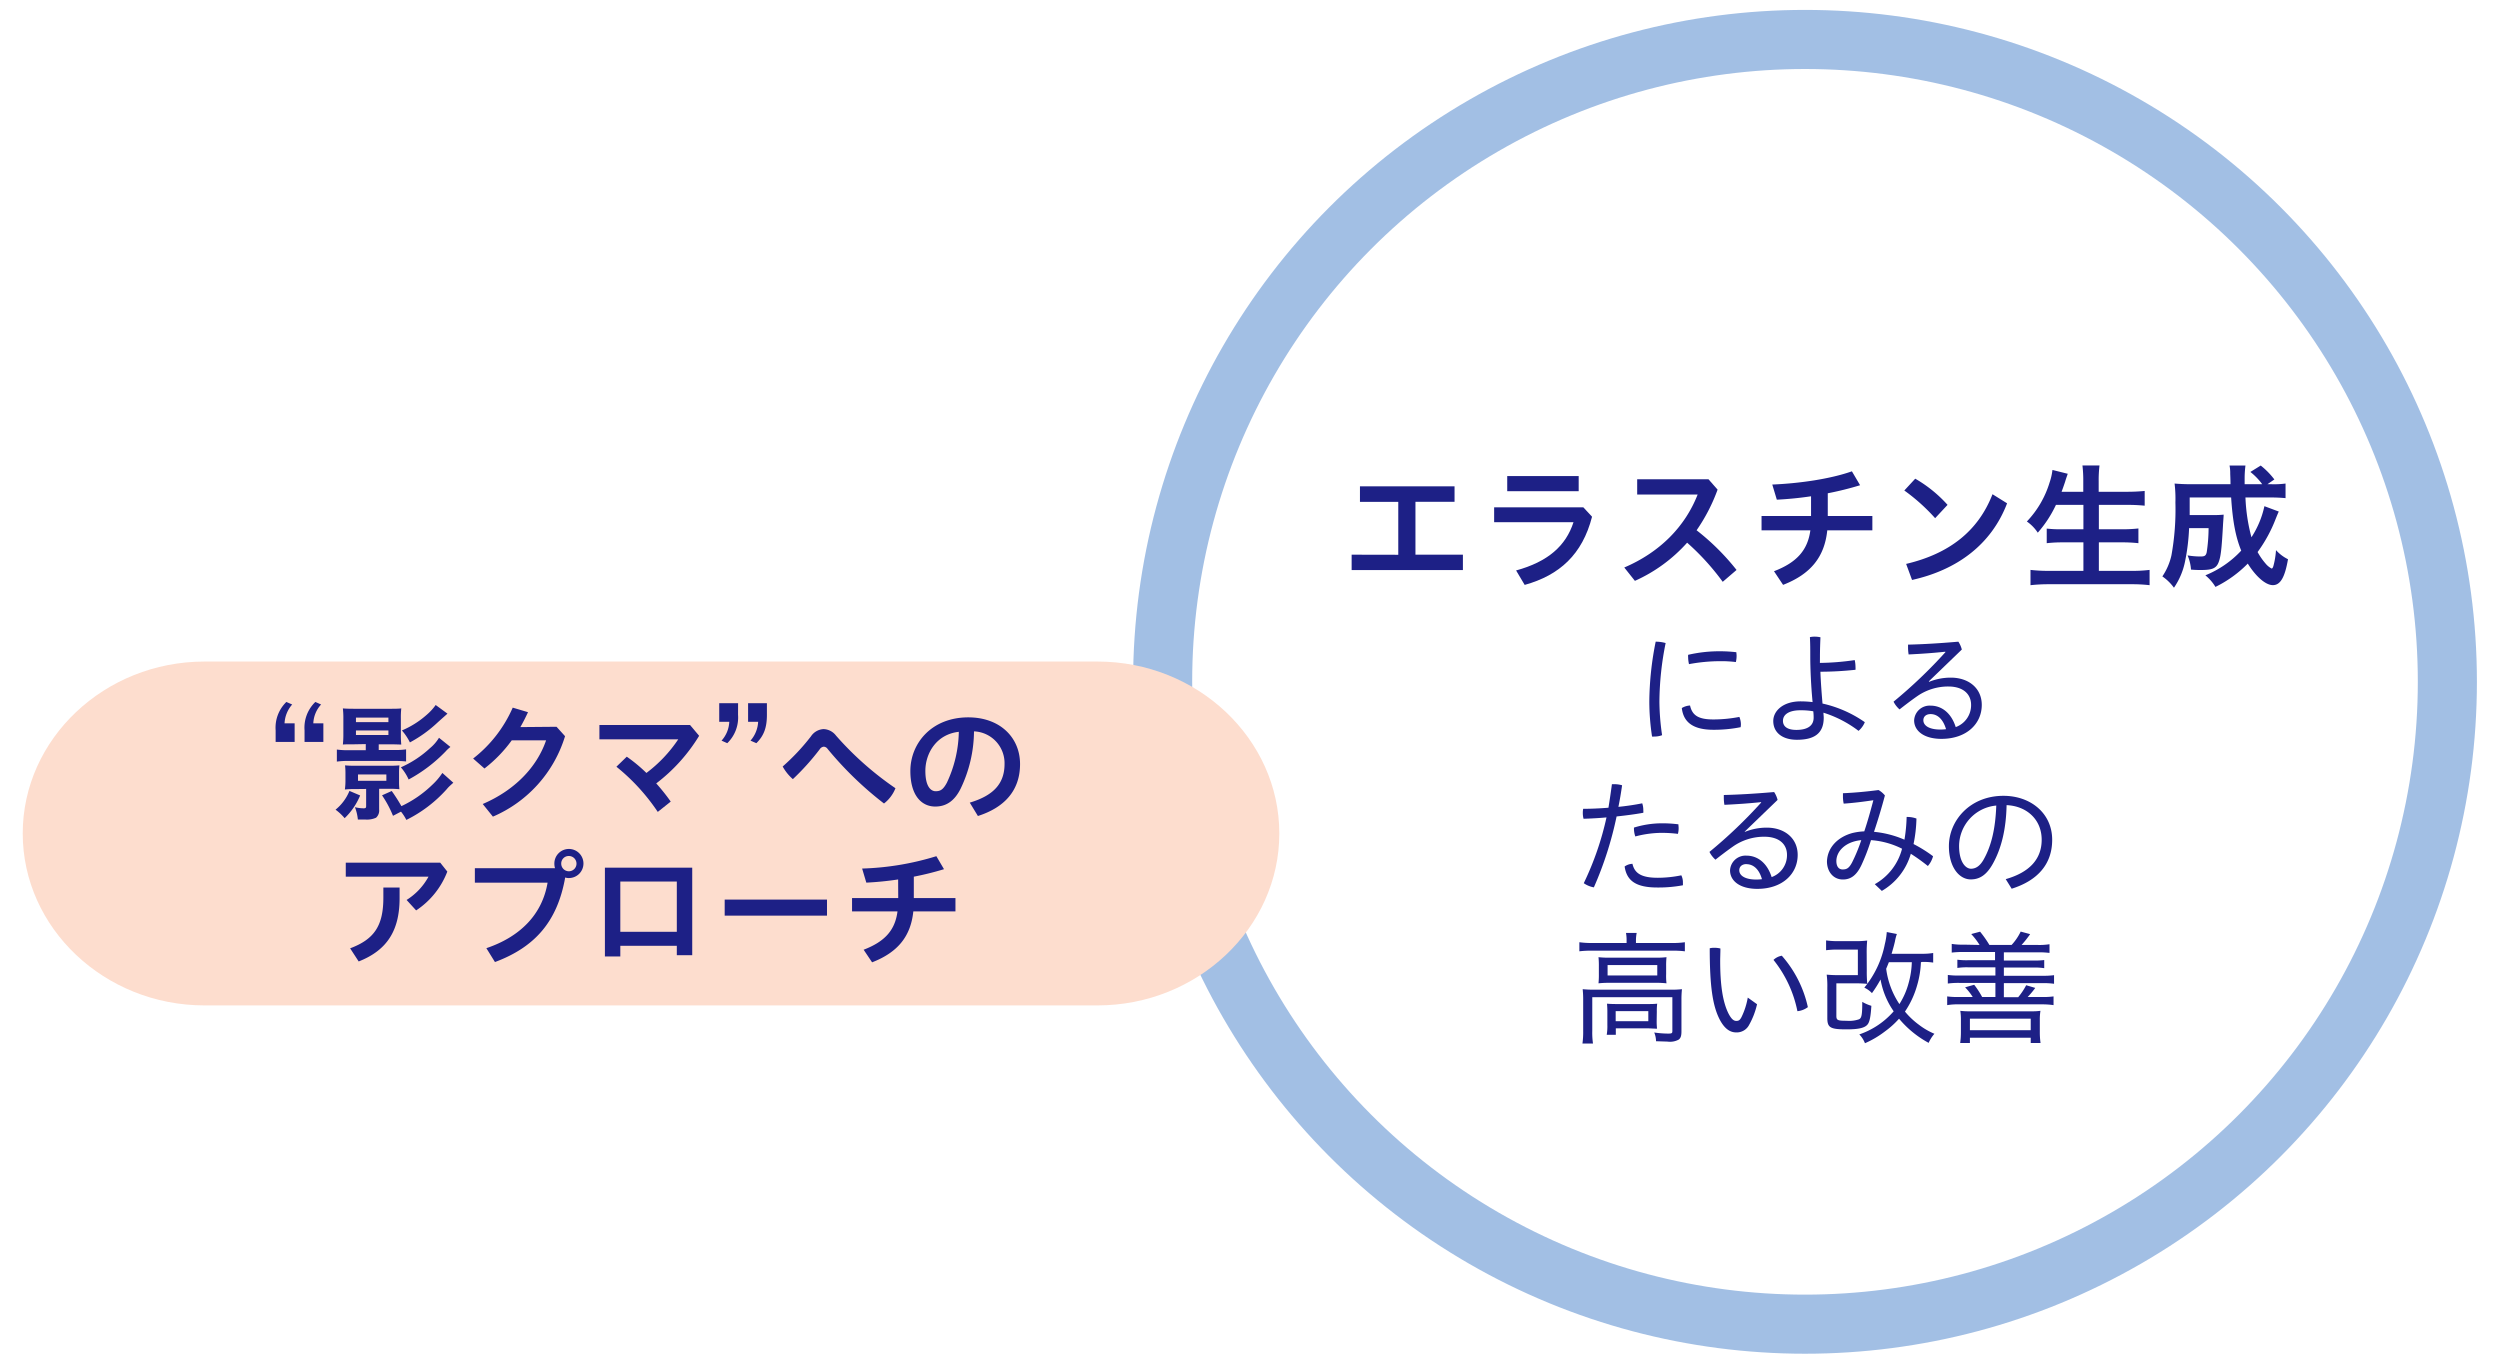 <svg id="レイヤー_1" data-name="レイヤー 1" xmlns="http://www.w3.org/2000/svg" viewBox="0 0 550 300"><defs><style>.cls-1{fill:#1d2086;}.cls-2{fill:none;stroke:#a2bfe4;stroke-miterlimit:10;stroke-width:13px;}.cls-3{fill:#fdddce;}</style></defs><path class="cls-1" d="M307.62,122.05V110.41h-8.43V107H320v3.39H311.4v11.64h10.44v3.39H297.36v-3.39Z"/><path class="cls-1" d="M350.25,113.68c-2.13,8.31-7.17,12.87-14.82,15l-1.89-3.18c7-1.92,10.95-5.4,12.63-10.62H328.71v-3.27h19.62Zm-2.94-8.94v3.33H331.59v-3.33Z"/><path class="cls-1" d="M379,128a53.8,53.8,0,0,0-7.83-8.61,34.11,34.11,0,0,1-11.49,8.4l-2.34-2.94c7.86-3.36,13.38-9,16.14-16.05H360.18v-3.36h15.69l2,2.28a39.06,39.06,0,0,1-4.62,8.94,51.46,51.46,0,0,1,8.79,8.73Z"/><path class="cls-1" d="M398.43,109.18c-2.58.39-5.16.63-7.53.75l-1-3.33c5.82-.24,12.69-1.2,17.52-2.91l1.8,3.06a68.39,68.39,0,0,1-7.11,1.77v5h9.81v3.15H402c-.6,5.85-3.63,9.63-9.72,12l-2-3c5-1.92,7.41-4.62,8-9H387.54v-3.15h10.89Z"/><path class="cls-1" d="M421.35,105.31a28.86,28.86,0,0,1,7.11,5.76L425.73,114a41.53,41.53,0,0,0-6.78-6.09Zm-2,18.75c9.54-2.25,15.87-7.26,19-15.33l3.21,2c-3.48,9.12-11.07,14.67-20.91,16.86Z"/><path class="cls-1" d="M452.31,111.07a25.75,25.75,0,0,1-4,6.12,9,9,0,0,0-2.4-2.46,21.45,21.45,0,0,0,5-8.58,12.85,12.85,0,0,0,.63-2.76l3.36.84c-.06.24-.36,1-.57,1.74-.15.45-.39,1.17-.78,2.22h4.77v-2.25a29.12,29.12,0,0,0-.18-3.54h3.75a27.45,27.45,0,0,0-.18,3.54v2.25h6.12a39.14,39.14,0,0,0,4-.18v3.24c-1.26-.12-2.49-.18-3.87-.18h-6.21v5.37h5.07a30,30,0,0,0,3.63-.18v3.24a31.65,31.65,0,0,0-3.6-.18h-5.1v6.27h7.08a31.68,31.68,0,0,0,4.08-.21v3.36a33.58,33.58,0,0,0-4-.21h-18a37.11,37.11,0,0,0-4.2.21v-3.36a34.13,34.13,0,0,0,4.11.21h7.53v-6.27h-4.5a30.36,30.36,0,0,0-3.57.18v-3.21a27.56,27.56,0,0,0,3.51.15h4.56v-5.37Z"/><path class="cls-1" d="M501.33,112.54c-.21.45-.21.45-.66,1.56a31.31,31.31,0,0,1-4,7.35,14.4,14.4,0,0,0,1.77,2.55,4.24,4.24,0,0,0,1.32,1.08c.15,0,.27-.18.39-.57a17.4,17.4,0,0,0,.57-3.48,8.69,8.69,0,0,0,2.64,2c-.69,4-1.68,5.7-3.33,5.7s-3.81-2-5.52-4.74a26,26,0,0,1-7.11,5.13,10,10,0,0,0-2.22-2.55,22.13,22.13,0,0,0,7.89-5.43c-1.23-3-1.89-6.51-2.22-11.7h-9.12c0,2.82,0,2.82,0,3.87h5.4a17.55,17.55,0,0,0,2.07-.09c0,.51-.09,1.32-.15,2.49-.3,5.28-.48,6.84-1,8.1s-1.5,1.59-3.78,1.59c-.81,0-1.29,0-2.25-.09a9.71,9.71,0,0,0-.75-3.12,17.67,17.67,0,0,0,2.85.24c.9,0,1.17-.18,1.35-.9a36.19,36.19,0,0,0,.42-5.34h-4.29a45.15,45.15,0,0,1-.9,7.38,15.62,15.62,0,0,1-2.43,5.73,10.51,10.51,0,0,0-2.55-2.49,13.53,13.53,0,0,0,2-4.65,56.91,56.91,0,0,0,.87-11.61,28.5,28.5,0,0,0-.18-4.17c1.08.09,2.28.15,3.78.15h8.52c0-.24,0-1-.06-2.28a8.62,8.62,0,0,0-.15-1.83H494a22.87,22.87,0,0,0-.18,2.79c0,.24,0,1,0,1.32h3.87a13.71,13.71,0,0,0-2.61-2.7l2.28-1.41a16.89,16.89,0,0,1,3,3.06l-1.53,1.05h.9a19.32,19.32,0,0,0,3.09-.15v3.21c-1-.09-2.07-.15-3.57-.15H494a39.29,39.29,0,0,0,1.32,8.76,20.45,20.45,0,0,0,2.85-6.84Z"/><path class="cls-1" d="M366.44,141.47a66.63,66.63,0,0,0-1.37,12.9,53.21,53.21,0,0,0,.59,7.37,4.65,4.65,0,0,1-1.65.3,3.44,3.44,0,0,1-.56,0,51.72,51.72,0,0,1-.6-7.69,68.72,68.72,0,0,1,1.4-13.18A8,8,0,0,1,366.44,141.47ZM383,159.36a3.84,3.84,0,0,1-.06.62,29.56,29.56,0,0,1-6,.57c-4.51,0-6.59-1.7-6.94-4.78a3.91,3.91,0,0,1,1.81-.56c.48,2.21,1.89,3.07,5.15,3.07a30,30,0,0,0,5.7-.56A4.32,4.32,0,0,1,383,159.36Zm-4.7-16.08a30.85,30.85,0,0,1,3.7.21c0,.22.05.46.05.73a5.8,5.8,0,0,1-.16,1.43,26.29,26.29,0,0,0-3.54-.19,37.84,37.84,0,0,0-6.77.65,6.94,6.94,0,0,1-.19-1.51,3.26,3.26,0,0,1,0-.54A30.2,30.2,0,0,1,378.32,143.28Z"/><path class="cls-1" d="M400.38,145.84a56.37,56.37,0,0,0,7.66-.62,7.26,7.26,0,0,1,.17,1.57,3.57,3.57,0,0,1,0,.56,72.19,72.19,0,0,1-7.72.43c.08,2.33.27,4.67.46,7a26.16,26.16,0,0,1,9.31,4.1,5,5,0,0,1-1.38,1.91,25.16,25.16,0,0,0-7.72-4c0,.35.06.81.06,1.1,0,3.51-2.13,4.86-5.89,4.86-3.21,0-5.21-1.59-5.21-4.13,0-2.21,2.14-4.32,6-4.32a23.14,23.14,0,0,1,2.65.16c-.35-3.56-.51-7.5-.51-10,0-1.43,0-2.86-.08-4.29a5,5,0,0,1,1.1-.11,6.34,6.34,0,0,1,1.22.14c-.06,1.43-.11,2.83-.11,4.32Zm-4.29,10.42c-2.62,0-3.84,1-3.84,2.32s1.08,2,2.95,2c2.32,0,3.8-.83,3.8-2.7a10.18,10.18,0,0,0-.08-1.4A15.93,15.93,0,0,0,396.09,156.26Z"/><path class="cls-1" d="M424.41,150a12.64,12.64,0,0,1,4.78-.92c3.91,0,6.8,2.32,6.8,6,0,4.13-3.32,7.47-8.88,7.47-3.83,0-6-1.75-6-4.07a3.41,3.41,0,0,1,3.59-3.24c2.6,0,4.62,1.75,5.56,4.72a5.12,5.12,0,0,0,3.38-4.88c0-2.41-1.78-4.05-5-4.05a11.92,11.92,0,0,0-6.85,2.13c-1.35.94-2.73,2-3.89,2.91a5.66,5.66,0,0,1-1.32-1.7A106.59,106.59,0,0,0,428,143.47l-.05-.09c-2.54.27-5.11.46-8.05.6a9.37,9.37,0,0,1-.13-1.49c0-.21,0-.46,0-.67,3.41-.08,7-.3,11.07-.65a5.54,5.54,0,0,1,.76,1.73l-7.26,7Zm.32,7.1c-1,0-1.59.56-1.59,1.35,0,1.21,1.32,2.05,3.73,2.05a9.32,9.32,0,0,0,1.26-.08C427.46,158.15,426.19,157.1,424.73,157.1Z"/><path class="cls-1" d="M354.62,172.52H355a6.38,6.38,0,0,1,1.86.24c-.22,1.59-.49,3.19-.81,4.75,1.86-.19,3.67-.46,5.24-.78a4.65,4.65,0,0,1,.24,1.54,3.08,3.08,0,0,1,0,.54c-1.75.32-3.8.59-5.88.81a77.85,77.85,0,0,1-5,15.6,5.57,5.57,0,0,1-2.22-.92,65.59,65.59,0,0,0,5-14.47c-1.81.17-3.57.25-5.05.3a4.86,4.86,0,0,1-.16-1.27,4.63,4.63,0,0,1,.08-.92c1.64,0,3.59-.08,5.56-.24C354.13,176,354.4,174.25,354.62,172.52Zm15.62,21.73a4.35,4.35,0,0,1,0,.51,29,29,0,0,1-5.64.49c-4.73,0-6.73-1.52-7.18-4.62a3.15,3.15,0,0,1,1.72-.59c.46,2,1.84,3.07,5.54,3.07a25.77,25.77,0,0,0,5.21-.54A3.49,3.49,0,0,1,370.24,194.25Zm-4.85-13.12a28,28,0,0,1,3.86.22c0,.24.05.54.05.8a4.82,4.82,0,0,1-.16,1.3,28.43,28.43,0,0,0-3.78-.22,23.2,23.2,0,0,0-5.59.79,5.32,5.32,0,0,1-.3-1.65v-.3A20.82,20.82,0,0,1,365.39,181.13Z"/><path class="cls-1" d="M383.91,183a12.83,12.83,0,0,1,4.78-.92c3.91,0,6.8,2.32,6.8,6,0,4.13-3.32,7.47-8.88,7.47-3.83,0-6-1.75-6-4.07a3.41,3.41,0,0,1,3.59-3.24c2.6,0,4.62,1.75,5.56,4.72a5.12,5.12,0,0,0,3.38-4.88c0-2.41-1.78-4-5-4a11.92,11.92,0,0,0-6.85,2.13c-1.35.95-2.73,2-3.89,2.92a5.7,5.7,0,0,1-1.32-1.71,105.61,105.61,0,0,0,11.39-10.87l-.05-.08c-2.54.27-5.11.45-8.05.59a9.35,9.35,0,0,1-.13-1.48c0-.22,0-.46,0-.68,3.41-.08,7-.3,11.07-.65a5.64,5.64,0,0,1,.76,1.73l-7.26,7Zm.32,7.1c-1,0-1.59.57-1.59,1.35,0,1.21,1.32,2.05,3.73,2.05a9.32,9.32,0,0,0,1.26-.08C387,191.17,385.69,190.12,384.23,190.12Z"/><path class="cls-1" d="M412.45,194.52a12.5,12.5,0,0,0,6-7.8,17.9,17.9,0,0,0-6.83-1.89,43.06,43.06,0,0,1-2.05,5.37c-1.1,2.4-2.43,3.29-4.13,3.29-2.13,0-3.51-1.75-3.51-4,.14-3.21,2.54-5.37,5.54-6.21a13.32,13.32,0,0,1,2.67-.38c.76-2.26,1.4-4.58,2-6.85-2.16.32-4.21.59-6.53.75a7.59,7.59,0,0,1-.16-1.59c0-.24,0-.48,0-.7,2.57-.11,5.16-.35,7.83-.7a5,5,0,0,1,1.4,1.19c-.72,2.72-1.53,5.39-2.4,8a22.08,22.08,0,0,1,6.7,1.73,34.8,34.8,0,0,0,.48-5h.16a5.78,5.78,0,0,1,2,.35,31,31,0,0,1-.64,5.61,29.49,29.49,0,0,1,4.29,2.68,5.3,5.3,0,0,1-1.14,2.15,41.07,41.07,0,0,0-3.75-2.69A13.86,13.86,0,0,1,414,196Zm-8.45-5.1c0,1.18.51,1.86,1.38,1.86s1.4-.24,2.1-1.59a36.05,36.05,0,0,0,2-4.86C405.89,185.18,404,187.36,404,189.42Z"/><path class="cls-1" d="M441.26,193.41c5.31-1.51,7.91-4.48,7.91-8.66,0-4.51-3.35-7.43-7.72-7.62-.11,5.43-1.19,9.59-3,12.85-1.43,2.59-3,3.49-4.88,3.49-2.54,0-4.81-2.68-4.81-7.32,0-5.61,4.62-11.07,12-11.07,6,0,10.72,3.86,10.72,9.67,0,5.45-3.3,9-8.91,10.77Zm-2.08-16.19a9,9,0,0,0-8.18,8.9c0,3.51,1.43,5,2.62,5,1,0,2-.54,2.89-2.22C438.1,186,439,182.32,439.18,177.22Z"/><path class="cls-1" d="M357.85,207a9,9,0,0,0-.13-1.76h2.35a8.72,8.72,0,0,0-.16,1.76v.46H368a18.12,18.12,0,0,0,2.67-.17v2a19.31,19.31,0,0,0-2.67-.14H350.11a19.1,19.1,0,0,0-2.65.14v-2a19.12,19.12,0,0,0,2.73.17h7.66Zm-9.55,13a22,22,0,0,0-.11-2.38,24.85,24.85,0,0,0,2.65.11h16.62a20.38,20.38,0,0,0,2.57-.11,21.24,21.24,0,0,0-.11,2.32v6.94c0,1-.16,1.51-.62,1.84a4,4,0,0,1-2.46.43l-2.51-.08a5.21,5.21,0,0,0-.4-1.92,21.44,21.44,0,0,0,3.05.24c.83,0,.94-.08.94-.59v-7.42H350.3v7.45a16.22,16.22,0,0,0,.16,2.75h-2.32a18.43,18.43,0,0,0,.16-2.73Zm3.45-7.42a18.58,18.58,0,0,0-.08-2,20.55,20.55,0,0,0,2.51.11h10.15a18.6,18.6,0,0,0,2.3-.11,19.56,19.56,0,0,0-.08,2v1.7a13.38,13.38,0,0,0,.08,2.05,20.39,20.39,0,0,0-2.46-.11H354.08a21.85,21.85,0,0,0-2.41.11,18.31,18.31,0,0,0,.08-2.05Zm12.72,11.9a14.28,14.28,0,0,0,.08,1.83c-.62,0-1.49-.08-2.38-.08h-6.69v1.43h-2a11.37,11.37,0,0,0,.14-2.18v-2.81a18.56,18.56,0,0,0-.08-1.86c.62.05,1.19.08,2.16.08h6.58c1,0,1.52,0,2.3-.08a13.48,13.48,0,0,0-.08,1.75Zm-10.8-9.88H364.6v-2.29H353.67Zm1.78,10.07h7.18v-2.22h-7.18Z"/><path class="cls-1" d="M386.55,220.93a16.59,16.59,0,0,1-1.72,4.5,3.06,3.06,0,0,1-2.89,1.7c-1.16,0-2.46-.62-3.62-2.86-1.54-3-2.18-7.31-2.18-15.65a4.25,4.25,0,0,1,1-.11,5.66,5.66,0,0,1,1.35.16c0,1.08-.05,1.94-.05,2.67,0,5.16.51,9,1.83,11.64.65,1.24,1.16,1.62,1.7,1.62s.79-.14,1.16-.84a16,16,0,0,0,1.38-4.29ZM392,210.26a25.28,25.28,0,0,1,5.73,11.31,4.57,4.57,0,0,1-2.3.89,26.2,26.2,0,0,0-5.26-11.28A3.44,3.44,0,0,1,392,210.26Z"/><path class="cls-1" d="M410.69,213.58a27.8,27.8,0,0,0,.11,2.87,25.47,25.47,0,0,0-2.91-.11H404v7.12c0,1,.27,1.11,2.27,1.11a6.6,6.6,0,0,0,2.7-.32c.59-.25.73-1,.73-3.84a9.06,9.06,0,0,0,2,.87c-.14,2.35-.38,3.59-.86,4.13-.63.75-2,1.05-4.62,1.05-3.56,0-4.21-.38-4.21-2.51v-6.64a18.81,18.81,0,0,0-.14-2.89,26,26,0,0,0,2.73.11h4.13v-5.62h-4.26a19.52,19.52,0,0,0-2.73.14v-2.16a17.71,17.71,0,0,0,2.73.16h3.59a19.79,19.79,0,0,0,2.72-.13,26.9,26.9,0,0,0-.11,2.7Zm11.91-1.89a20.67,20.67,0,0,1-.84,5.11,19.76,19.76,0,0,1-2.67,5.75,17,17,0,0,0,3.05,2.88,15.3,15.3,0,0,0,3.43,2,8,8,0,0,0-1.27,2,22.28,22.28,0,0,1-6.51-5.32,19,19,0,0,1-3.07,2.78,20.89,20.89,0,0,1-4.43,2.62,5.72,5.72,0,0,0-1.24-1.94,17.56,17.56,0,0,0,7.56-5.08,17.59,17.59,0,0,1-2.89-7,27.2,27.2,0,0,1-1.89,3,5.44,5.44,0,0,0-1.68-1.21,21.5,21.5,0,0,0,4.51-9.56,15.38,15.38,0,0,0,.43-2.67l2.22.43a11,11,0,0,0-.43,1.67c-.25,1.06-.44,1.7-.73,2.68h6.61a14.48,14.48,0,0,0,2.54-.17v2.11a13.84,13.84,0,0,0-2.46-.14Zm-7.05,0c-.27.68-.32.79-.59,1.44a18.13,18.13,0,0,0,2.91,7.77,16.47,16.47,0,0,0,2.05-4.72,18.75,18.75,0,0,0,.68-4.49Z"/><path class="cls-1" d="M435.51,207.89a15.53,15.53,0,0,0-1.84-2.4l1.95-.52a24.43,24.43,0,0,1,2.05,2.92h4.88a11.78,11.78,0,0,0,2-2.94l2.08.56a22.22,22.22,0,0,1-1.89,2.38h3.53a14.28,14.28,0,0,0,2.62-.16v1.91a19.59,19.59,0,0,0-2.62-.13h-7.42v1.81h6.53a17.05,17.05,0,0,0,2.35-.11V213a13.15,13.15,0,0,0-2.35-.14h-6.53v1.81h8.42a17.89,17.89,0,0,0,2.62-.13v1.89a16.81,16.81,0,0,0-2.62-.14h-8.42v3.1H444a14.93,14.93,0,0,0,1.76-2.64l2,.59a20.26,20.26,0,0,1-1.67,2h3.08a16.66,16.66,0,0,0,2.61-.13v1.92a16.79,16.79,0,0,0-2.61-.17H431a14,14,0,0,0-2.62.17v-1.92a16.72,16.72,0,0,0,2.62.13h3a12.35,12.35,0,0,0-1.68-2.13l2-.56a18.48,18.48,0,0,1,1.75,2.69h2.92v-3.1h-7.86a17.4,17.4,0,0,0-2.61.14v-1.89a17.82,17.82,0,0,0,2.61.13h7.86v-1.81H433a13.59,13.59,0,0,0-2.38.14v-1.81a17,17,0,0,0,2.38.11h5.91v-1.81H432a20.35,20.35,0,0,0-2.62.13v-1.91a14.28,14.28,0,0,0,2.62.16Zm-4.27,21.57a17.11,17.11,0,0,0,.16-2.41v-2.56a12.65,12.65,0,0,0-.13-2.11,15.25,15.25,0,0,0,2,.11H446.9a14.28,14.28,0,0,0,2-.11,12.08,12.08,0,0,0-.14,2.08v2.59a16.43,16.43,0,0,0,.16,2.41h-2.16V228.3H433.38v1.16Zm2.14-2.81h13.38v-2.54H433.38Z"/><circle class="cls-2" cx="397.1" cy="150" r="141.32"/><path class="cls-3" d="M281.45,183.36c0,20.81-18,37.83-40,37.83H45c-22,0-40-17-40-37.83s18-37.82,40-37.82H241.45C263.45,145.54,281.45,162.56,281.45,183.36Z"/><path class="cls-1" d="M60.64,160.67A7.89,7.89,0,0,1,63,154.43l1.28.56a6.73,6.73,0,0,0-1.68,4.14h2.22v4.09H60.64Zm6.36,0a7.82,7.82,0,0,1,2.38-6.24l1.26.56a6.51,6.51,0,0,0-1.71,4.14h2.21v4.09H67Z"/><path class="cls-1" d="M79.23,175a14.65,14.65,0,0,1-3.41,5,11.15,11.15,0,0,0-2-1.87A10.32,10.32,0,0,0,76.88,174Zm-1.4-11.25c-1.17,0-1.93,0-2.4.05a18.58,18.58,0,0,0,.11-2.18v-3.5a17.67,17.67,0,0,0-.11-2.27c.72.06,1.42.08,2.66.08h7.5c1.12,0,2,0,2.69-.08a19.2,19.2,0,0,0-.09,2.3v3.47a20.51,20.51,0,0,0,.09,2.18c-.42,0-1.32-.05-2.38-.05H83.32V165h3.31a16.68,16.68,0,0,0,2.71-.14v2.66a24,24,0,0,0-2.71-.11H76.85a18,18,0,0,0-2.74.14V164.9a16.65,16.65,0,0,0,2.74.14h3.62V163.7Zm.12,9.85a17.39,17.39,0,0,0-2.08.09A13.68,13.68,0,0,0,76,172v-2a14,14,0,0,0-.09-1.62,18.62,18.62,0,0,0,2.08.08h7.78a19.05,19.05,0,0,0,2.1-.08,14.29,14.29,0,0,0-.08,1.62v2a14.24,14.24,0,0,0,.08,1.63,17.31,17.31,0,0,0-2.07-.09H83.41v4.54a2.13,2.13,0,0,1-.68,1.82,4.9,4.9,0,0,1-2.46.39c-.42,0-.76,0-1.54,0a10.44,10.44,0,0,0-.64-2.71,8.07,8.07,0,0,0,1.9.25c.45,0,.56-.09.56-.53v-3.73Zm.36-14.73h7.14v-1H78.31Zm0,2.83h7.14v-1H78.31Zm.45,10.08H85v-1.4H78.76Zm7.7,7.7a23.88,23.88,0,0,0-2.41-4.51l2.13-.95a38.45,38.45,0,0,1,2.13,3.33,25.05,25.05,0,0,0,6.8-4.7,14.31,14.31,0,0,0,2.21-2.6l2.41,2.15c-1,.9-1,.9-1.51,1.49a29.3,29.3,0,0,1-8.82,6.69,10.47,10.47,0,0,0-1.18-1.82Zm12.63-15.15a7.81,7.81,0,0,0-1.07,1,33.18,33.18,0,0,1-8.12,6.16,10.6,10.6,0,0,0-1.71-2.68,23,23,0,0,0,6.39-4.2,9,9,0,0,0,2-2.3ZM98.44,157c-.08.09-.78.7-2.1,1.88a28.54,28.54,0,0,1-6.16,4.45,12.09,12.09,0,0,0-1.76-2.63,19.79,19.79,0,0,0,5.43-3.42,11.79,11.79,0,0,0,2-2.18Z"/><path class="cls-1" d="M122.44,159.89l1.87,2.07a28.18,28.18,0,0,1-15.87,17.7l-2.24-2.78c7-3,11.9-8.06,13.94-14h-7.56a30.18,30.18,0,0,1-6,6.19l-2.49-2.19a28.71,28.71,0,0,0,8.71-11.2l3.36,1c-.51,1.12-1.07,2.21-1.68,3.28Z"/><path class="cls-1" d="M137.89,166.47a34,34,0,0,1,4.32,3.58,30.26,30.26,0,0,0,7-7.39H131.87V159.5h19.94l2,2.38a38,38,0,0,1-9.44,10.47,42.68,42.68,0,0,1,3.19,4l-2.85,2.27a44.58,44.58,0,0,0-9.1-9.94Z"/><path class="cls-1" d="M162.37,157.26A7.86,7.86,0,0,1,160,163.5l-1.26-.56a6.59,6.59,0,0,0,1.7-4.14h-2.21v-4.09h4.15Zm6.35,0c0,2.71-.61,4.56-2.32,6.24l-1.29-.56a6.76,6.76,0,0,0,1.68-4.14h-2.21v-4.09h4.14Z"/><path class="cls-1" d="M178.41,162a3.54,3.54,0,0,1,2.8-1.6,3.61,3.61,0,0,1,2.71,1.43A69.46,69.46,0,0,0,197,173.41a7.94,7.94,0,0,1-2.52,3.36,76.63,76.63,0,0,1-12.4-12,1.1,1.1,0,0,0-.84-.5,1.18,1.18,0,0,0-.87.53,53.43,53.43,0,0,1-5.94,6.61,10.15,10.15,0,0,1-2.24-2.78A47.5,47.5,0,0,0,178.41,162Z"/><path class="cls-1" d="M213.35,176.58c5.35-1.6,7.65-4.29,7.65-8.52a7,7,0,0,0-6.72-7.16,29.55,29.55,0,0,1-2.94,12.6c-1.43,2.88-3.34,3.94-5.58,3.94-3.08,0-5.48-2.52-5.48-7.81,0-6.13,4.7-11.81,12.74-11.81,7,0,11.39,4.45,11.39,10.27s-3.41,9.55-9.27,11.43ZM210.94,161c-5,.56-7.36,4.81-7.36,8.59,0,3.5,1.23,4.48,2.27,4.48s1.65-.36,2.46-1.87A27.36,27.36,0,0,0,210.94,161Z"/><path class="cls-1" d="M98.41,191.75a17.89,17.89,0,0,1-6.86,8.54l-2.1-2.3a13.79,13.79,0,0,0,4.82-5.12H76.07v-3.08H96.85Zm-10.5,3.5v2.35c0,7.17-2.8,11.48-9,13.92l-1.88-2.89c5.35-2,7.31-5,7.31-11.17v-2.21Z"/><path class="cls-1" d="M122.1,191a3.63,3.63,0,0,1-.14-1,3.2,3.2,0,1,1,3.22,3.17,2.47,2.47,0,0,1-.84-.12c-1.73,9.78-6.75,15.35-15.45,18.6L107,208.6c7.51-2.54,12.3-7.47,13.47-14.42h-16V191Zm1.37-1a1.68,1.68,0,1,0,1.68-1.68A1.65,1.65,0,0,0,123.47,190Z"/><path class="cls-1" d="M136.47,208.07v2.35h-3.39V190.88h19.21v19.26H148.9v-2.07Zm12.43-14.14H136.47V205H148.9Z"/><path class="cls-1" d="M181.94,197.91v3.53H159.43v-3.53Z"/><path class="cls-1" d="M197.59,193.48a69.64,69.64,0,0,1-7,.7l-.92-3.1A61.18,61.18,0,0,0,206,188.36l1.68,2.86a65.08,65.08,0,0,1-6.64,1.65v4.7h9.16v2.94h-9.27c-.56,5.46-3.39,9-9.07,11.2L190,208.94c4.68-1.79,6.92-4.31,7.45-8.43h-10v-2.94h10.16Z"/></svg>